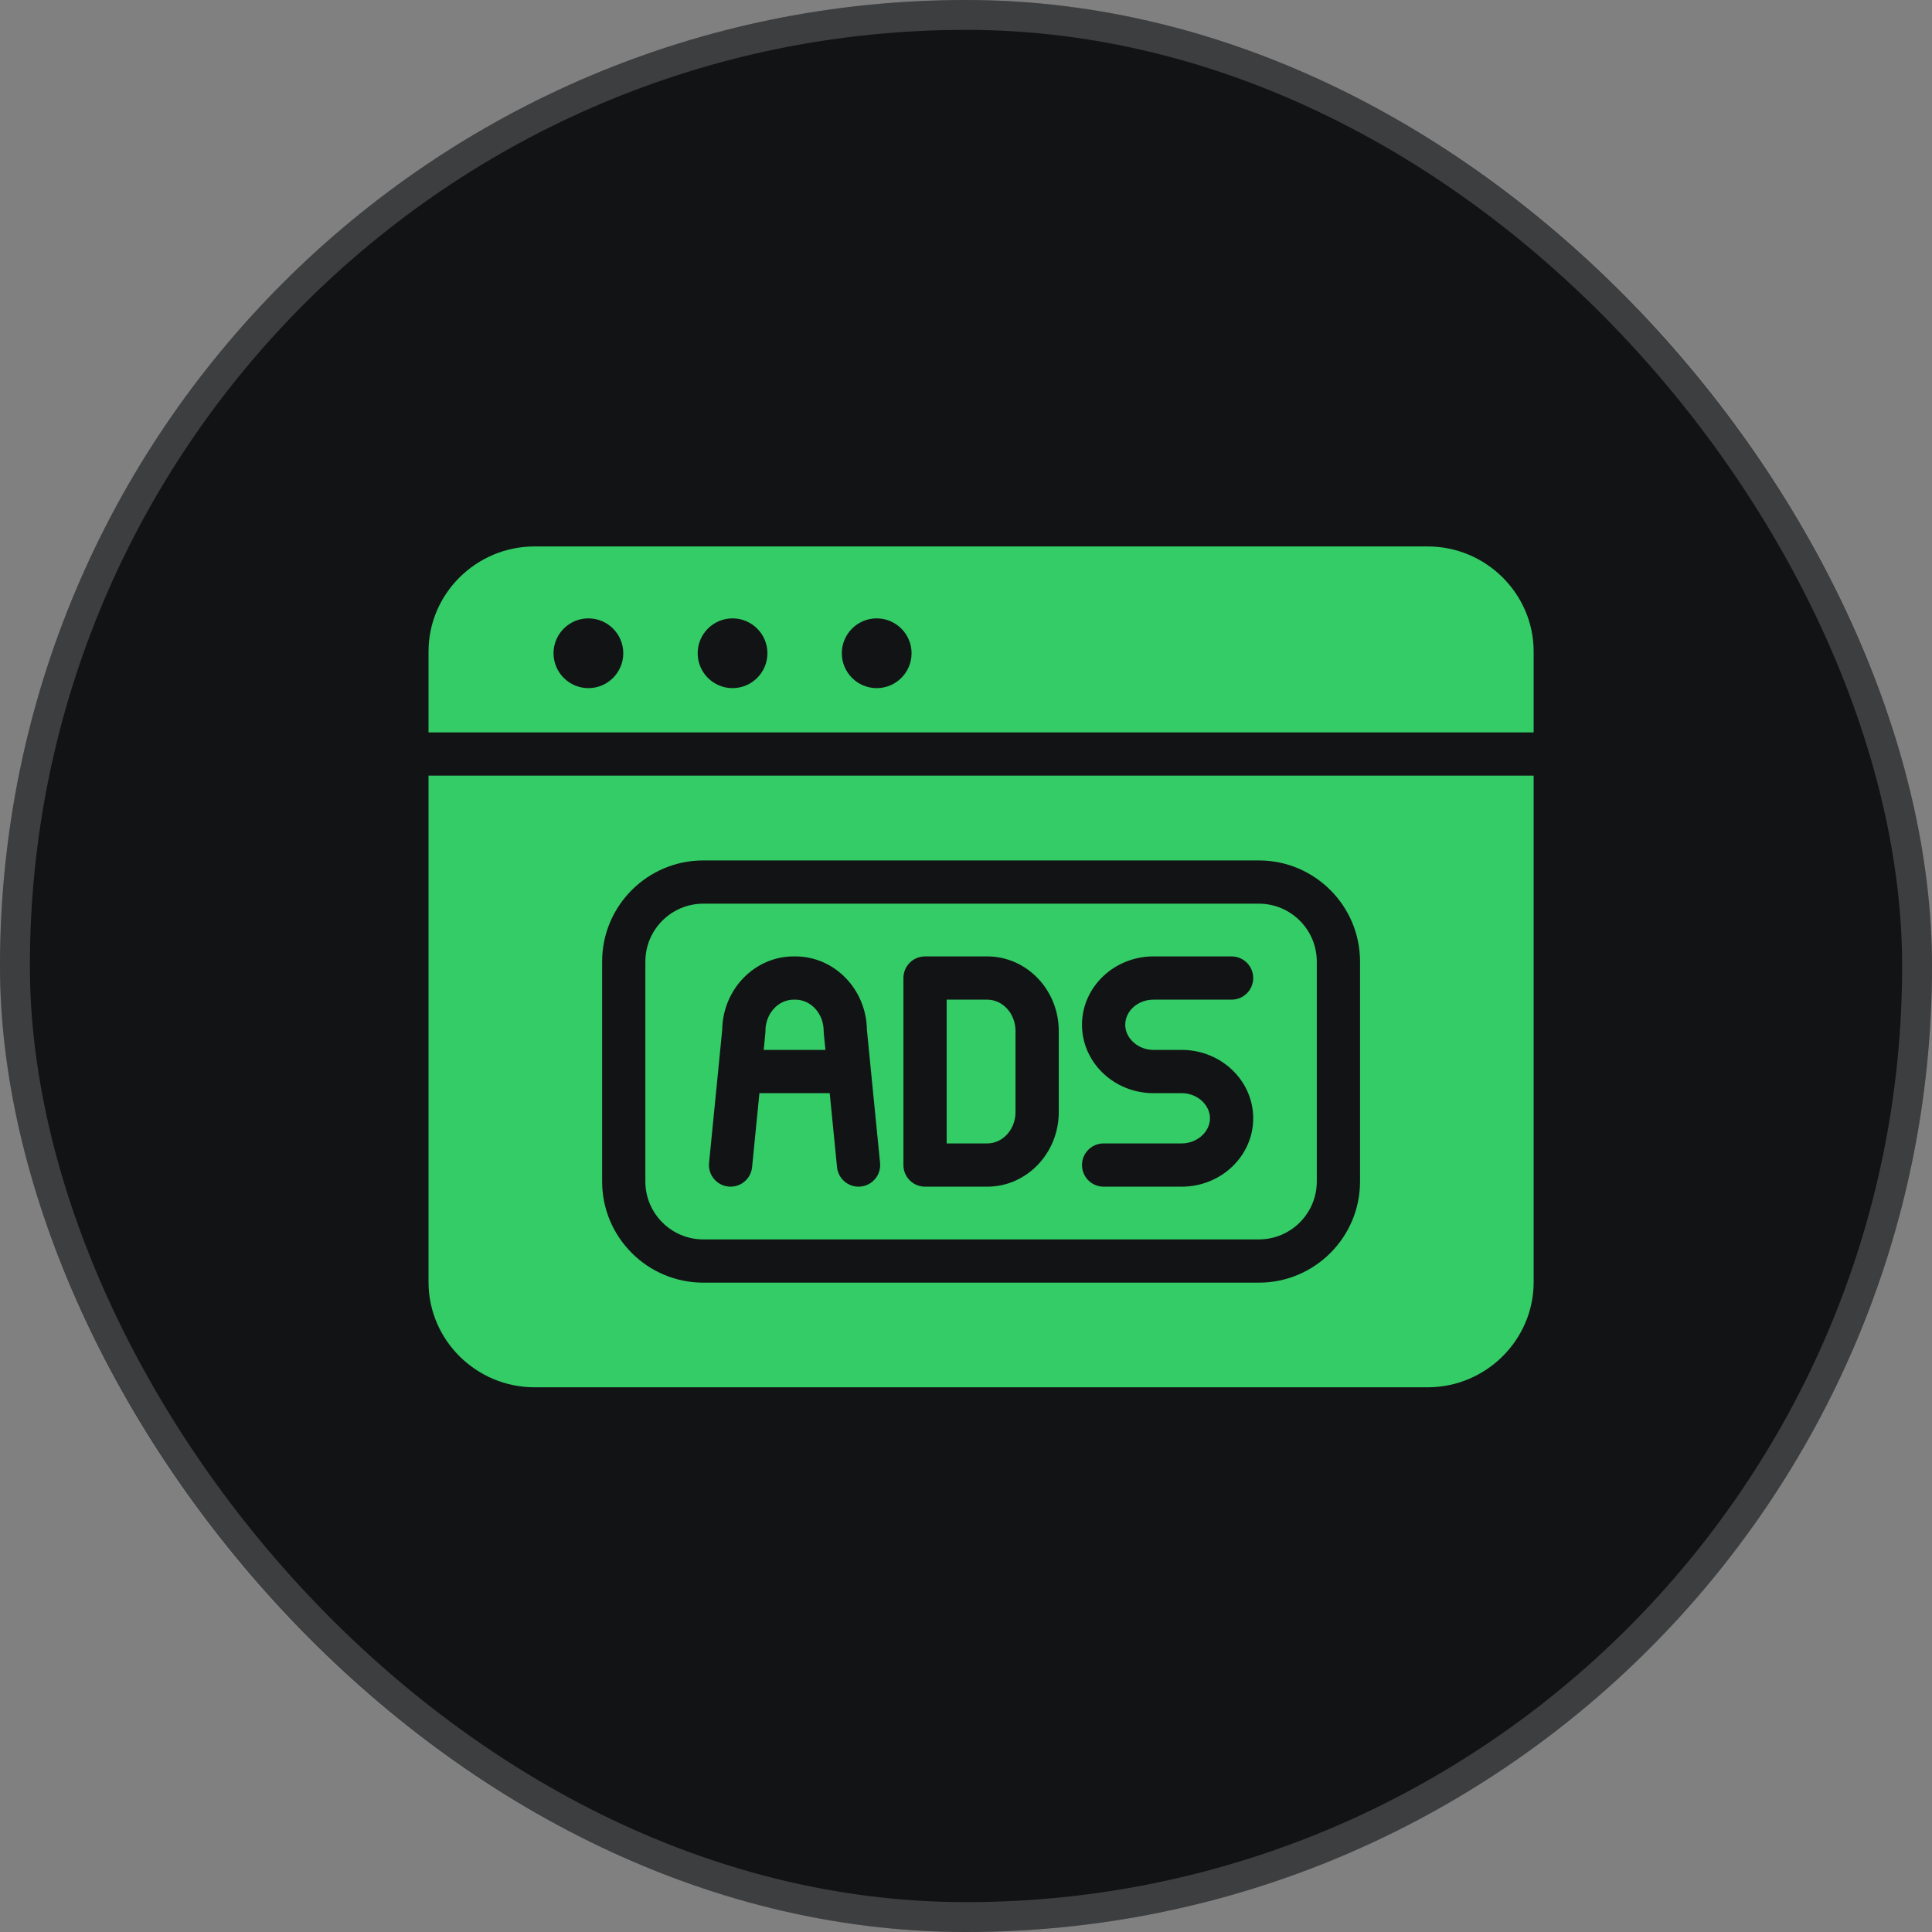 <svg xmlns="http://www.w3.org/2000/svg" width="97" height="97" viewBox="0 0 97 97" fill="none"><rect x="0" y="0" width="97" height="97" fill="#808080" stroke="none"/><rect width="97" height="97" rx="48.5" fill="#121315"></rect><rect x="0.75" y="0.75" width="95.5" height="95.5" rx="47.75" stroke="white" stroke-opacity="0.18" stroke-width="1.5"></rect><path d="M71.677 27.435H26.837C23.909 27.435 21.515 29.808 21.515 32.712V36.771H77V32.712C77 29.808 74.605 27.435 71.677 27.435ZM29.542 34.549C28.577 34.549 27.791 33.764 27.791 32.797C27.791 31.832 28.577 31.047 29.542 31.047C30.507 31.047 31.293 31.832 31.293 32.797C31.293 33.764 30.507 34.549 29.542 34.549ZM36.779 34.549C35.813 34.549 35.028 33.764 35.028 32.797C35.028 31.832 35.813 31.047 36.779 31.047C37.744 31.047 38.53 31.832 38.53 32.797C38.529 33.764 37.744 34.549 36.779 34.549ZM44.015 34.549C43.05 34.549 42.265 33.764 42.265 32.797C42.265 31.832 43.05 31.047 44.015 31.047C44.982 31.047 45.767 31.832 45.767 32.797C45.767 33.764 44.982 34.549 44.015 34.549ZM21.515 38.942V64.375C21.515 67.277 23.909 69.652 26.837 69.652H71.677C74.605 69.652 77 67.277 77 64.375V38.942H21.515ZM68.283 59.321C68.283 62.12 66.006 64.398 63.206 64.398H35.308C32.508 64.398 30.231 62.12 30.231 59.321V48.277C30.231 45.477 32.508 43.2 35.308 43.2H63.206C66.006 43.2 68.283 45.477 68.283 48.277V59.321ZM63.206 45.371H35.308C33.706 45.371 32.402 46.675 32.402 48.277V59.321C32.402 60.923 33.706 62.227 35.308 62.227H63.206C64.808 62.227 66.112 60.923 66.112 59.321V48.277C66.112 46.675 64.808 45.371 63.206 45.371ZM43.212 59.573C43.176 59.577 43.14 59.579 43.103 59.579C42.552 59.579 42.081 59.16 42.025 58.599L41.657 54.884H38.128L37.76 58.599C37.701 59.197 37.17 59.632 36.573 59.573C35.976 59.515 35.541 58.983 35.6 58.386L36.059 53.743C36.061 53.724 36.062 53.706 36.064 53.688L36.26 51.703C36.29 49.666 37.888 48.019 39.848 48.019H39.936C41.897 48.019 43.496 49.666 43.525 51.703L43.715 53.633C43.72 53.67 43.723 53.706 43.726 53.743L44.185 58.386C44.245 58.983 43.809 59.515 43.212 59.573ZM53.157 55.836C53.157 57.9 51.547 59.579 49.568 59.579H46.443C45.843 59.579 45.358 59.093 45.358 58.493V49.104C45.358 48.505 45.843 48.019 46.443 48.019H49.568C51.547 48.019 53.157 49.698 53.157 51.761V55.836ZM57.912 52.713H59.331C61.31 52.713 62.92 54.254 62.92 56.146C62.92 58.039 61.31 59.579 59.331 59.579H55.409C54.81 59.579 54.324 59.093 54.324 58.493C54.324 57.894 54.81 57.408 55.409 57.408H59.331C60.099 57.408 60.749 56.83 60.749 56.146C60.749 55.462 60.099 54.884 59.331 54.884H57.912C55.934 54.884 54.324 53.344 54.324 51.451C54.324 49.559 55.934 48.019 57.912 48.019H61.835C62.434 48.019 62.92 48.505 62.92 49.104C62.92 49.704 62.434 50.19 61.835 50.19H57.912C57.131 50.19 56.495 50.755 56.495 51.451C56.495 52.135 57.144 52.713 57.912 52.713ZM41.443 52.713H38.343L38.426 51.869C38.429 51.833 38.43 51.798 38.43 51.761C38.43 50.895 39.066 50.19 39.848 50.19H39.936C40.718 50.19 41.354 50.895 41.354 51.761C41.354 51.798 41.355 51.833 41.359 51.869L41.443 52.713ZM50.986 51.761V55.836C50.986 56.702 50.349 57.408 49.568 57.408H47.529V50.19H49.568C50.349 50.19 50.986 50.895 50.986 51.761Z" fill="#33CC66"></path></svg>